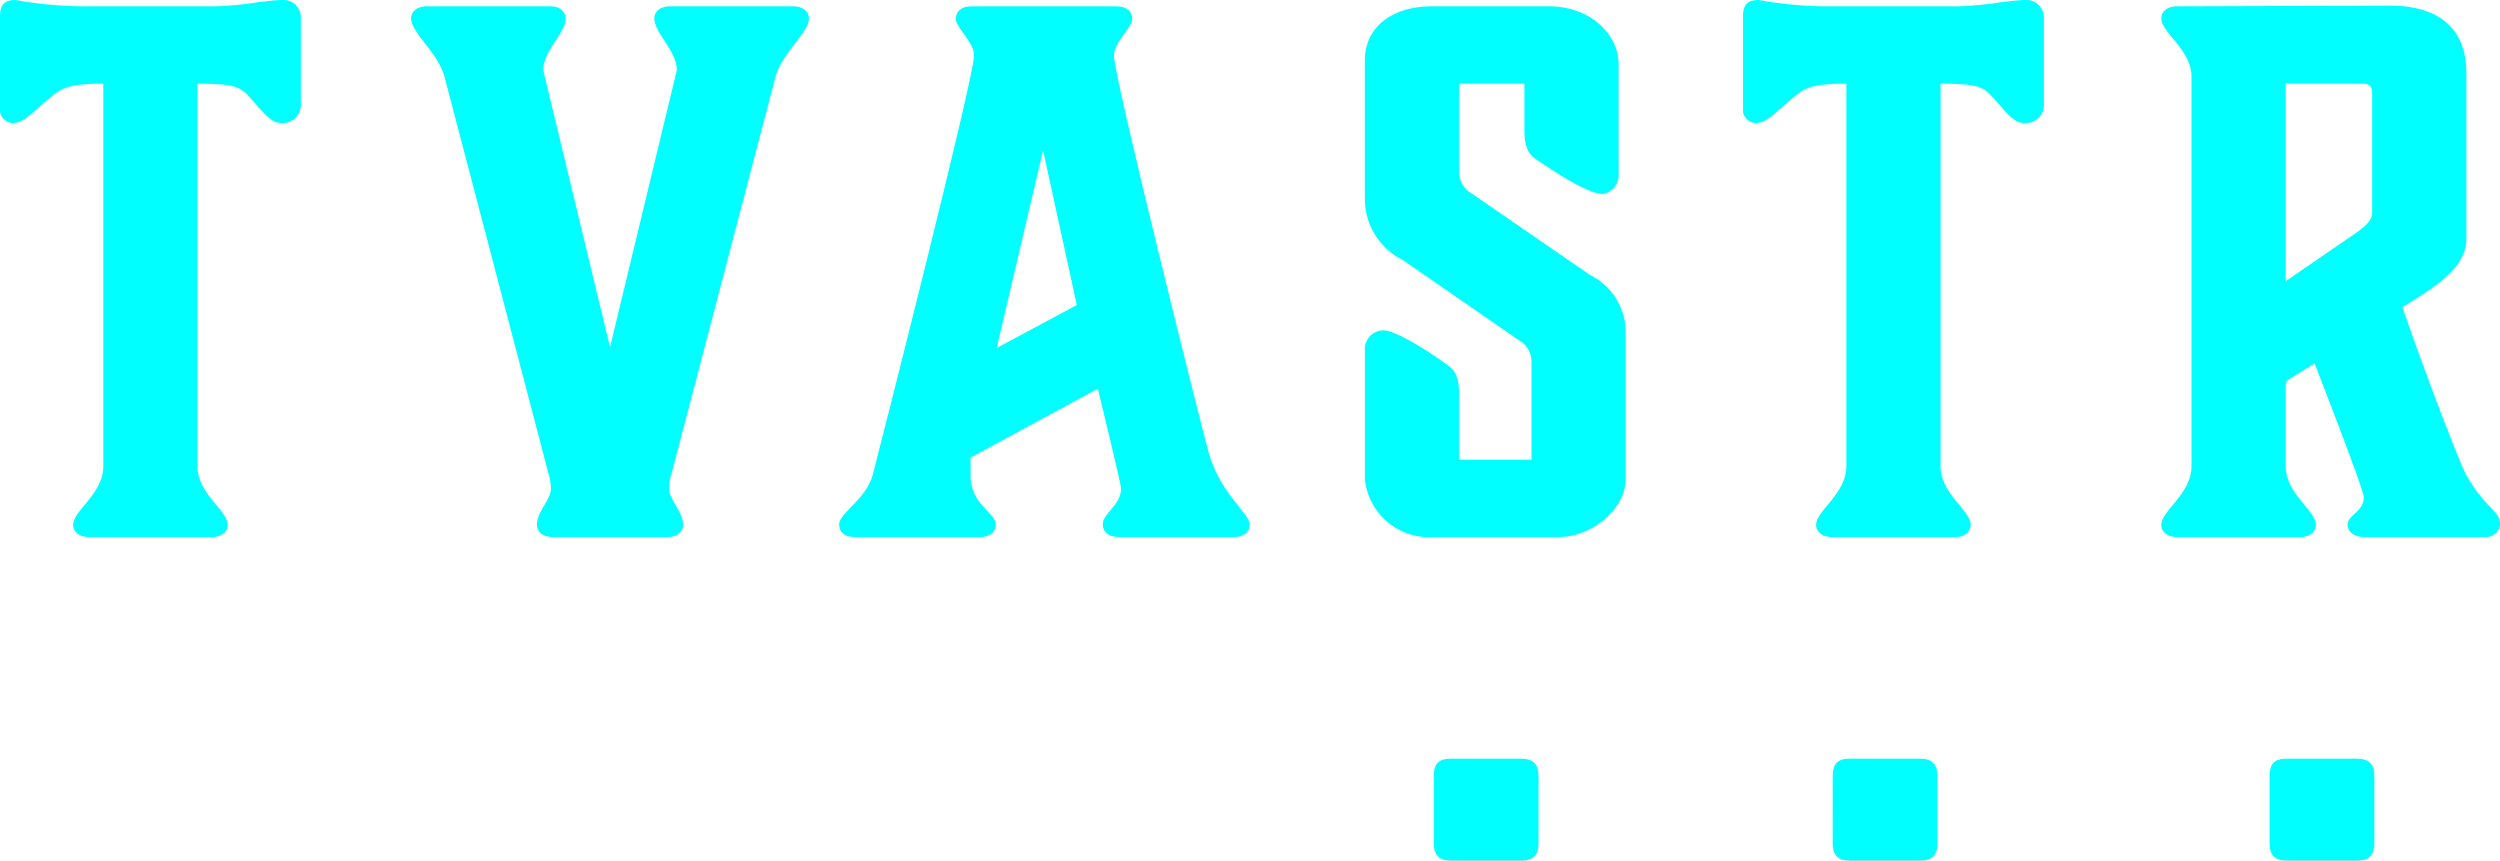 <svg xmlns="http://www.w3.org/2000/svg" width="131.61" height="45.307" viewBox="0 0 131.61 45.307"><defs><style>.a{isolation:isolate;}.b{fill:aqua;}</style></defs><g transform="translate(-606.486 -357.381)"><g class="a"><g class="a"><path class="b" d="M616.883,381.913c0,1.481,1.592,2.331,1.592,3.108,0,.333-.3.629-.814.629h-6.513c-.518,0-.814-.3-.814-.629,0-.777,1.591-1.627,1.591-3.108V361.784c-2.072,0-2.294.3-3.108,1s-1.147,1.072-1.665,1.072a.694.694,0,0,1-.666-.776v-4.848c0-.591.222-.85.814-.85a21.047,21.047,0,0,0,3.7.333h6.809a18.214,18.214,0,0,0,2.294-.223c.629-.074,1-.11,1.221-.11a.922.922,0,0,1,1,.962v4.513a.951.951,0,0,1-1,1c-.481,0-.777-.3-1.407-1.036-.739-.813-.739-1.035-3.034-1.035Z"/><path class="b" d="M638.6,375.66l3.515-14.579c0-1.036-1.184-1.962-1.184-2.738,0-.333.295-.629.814-.629h6.512c.518,0,.814.3.814.629,0,.776-1.443,1.812-1.776,3.144l-5.439,20.759a3.129,3.129,0,0,0-.148.888c.037.593.74,1.184.74,1.887,0,.333-.3.629-.814.629h-6.069c-.518,0-.814-.3-.814-.629,0-.7.7-1.294.74-1.887a3.094,3.094,0,0,0-.148-.888l-5.439-20.759c-.333-1.332-1.776-2.368-1.776-3.144,0-.333.3-.629.814-.629h6.513c.517,0,.813.3.813.629,0,.776-1.184,1.7-1.184,2.738Z"/><path class="b" d="M672.273,384.984c0,.408-.3.666-.814.666h-6.068c-.593,0-.851-.3-.851-.666,0-.591.961-1,.961-1.886,0-.26-1.221-5.255-1.221-5.255l-6.7,3.626v1c0,1.443,1.332,1.925,1.332,2.516,0,.37-.259.666-.851.666h-6.586c-.519,0-.814-.258-.814-.666,0-.591,1.442-1.332,1.775-2.627.3-1.147,5.329-20.906,5.329-22.053,0-.7-.962-1.481-.962-1.924,0-.407.3-.666.814-.666h7.659c.518,0,.815.259.815.666,0,.443-.963,1.221-.963,1.924,0,1.147,4.552,19.315,4.959,20.8C670.682,383.356,672.273,384.393,672.273,384.984Zm-9.1-11.545-1.776-8.14-2.442,10.4Z"/><path class="b" d="M678.339,382.616v-6.771a.988.988,0,0,1,.963-1.074c.74,0,2.775,1.37,3.367,1.814.333.222.629.555.629,1.517v3.478h3.811v-5.143a1.282,1.282,0,0,0-.666-1.147l-6.106-4.219a3.605,3.605,0,0,1-2-3.145v-7.363c0-1.85,1.555-2.849,3.515-2.849h6.18c2.221,0,3.663,1.516,3.663,3.034v5.735a1.021,1.021,0,0,1-.813,1.11c-.889,0-2.887-1.4-3.516-1.813-.333-.222-.629-.555-.629-1.517v-2.479H683.3v4.551a1.34,1.34,0,0,0,.7,1.258l6.18,4.256a3.369,3.369,0,0,1,1.886,3.145v7.622c0,1.517-1.739,3.034-3.514,3.034H682A3.4,3.4,0,0,1,678.339,382.616Z"/><path class="b" d="M708.644,381.913c0,1.481,1.59,2.331,1.59,3.108,0,.333-.3.629-.813.629h-6.513c-.518,0-.814-.3-.814-.629,0-.777,1.592-1.627,1.592-3.108V361.784c-2.073,0-2.295.3-3.109,1s-1.147,1.072-1.665,1.072a.694.694,0,0,1-.666-.776v-4.848c0-.591.222-.85.814-.85a21.046,21.046,0,0,0,3.7.333h6.808a18.179,18.179,0,0,0,2.294-.223c.63-.074,1-.11,1.222-.11a.922.922,0,0,1,1,.962v4.513a.951.951,0,0,1-1,1c-.481,0-.777-.3-1.406-1.036-.741-.813-.741-1.035-3.034-1.035Z"/><path class="b" d="M738.1,385.021a.74.74,0,0,1-.777.629h-6.4c-.519,0-.852-.3-.852-.629,0-.554.852-.666.852-1.48,0-.407-2.591-7.03-2.591-7.03l-1.369.85c-.11.075-.147.186-.147.408v4.144c0,1.481,1.59,2.331,1.59,3.108,0,.333-.3.629-.814.629h-6.512c-.518,0-.814-.3-.814-.629,0-.777,1.591-1.627,1.591-3.108V361.451c0-1.48-1.591-2.332-1.591-3.108,0-.333.3-.629.814-.629l11.212-.037c2.479,0,4.033,1.109,4.033,3.552v8.7c0,1.592-1.665,2.554-3.367,3.627,1.517,4.366,3.07,8.288,3.33,8.769C737.393,384.281,738.1,384.207,738.1,385.021Zm-11.285-23.237v10.4l3.663-2.517c.813-.555.887-.851.887-1.109v-6.291c0-.333-.147-.481-.517-.481Z"/></g></g><g class="a"><g class="a"><path class="b" d="M681.967,398.247c0-.666.259-.925.888-.925h3.7c.629,0,.924.259.924.925v3.516c0,.666-.295.925-.924.925h-3.664c-.629,0-.925-.259-.925-.925Z"/></g></g><g class="a"><g class="a"><path class="b" d="M702.967,398.247c0-.666.259-.925.888-.925h3.7c.629,0,.924.259.924.925v3.516c0,.666-.295.925-.924.925h-3.663c-.63,0-.926-.259-.926-.925Z"/></g></g><g class="a"><g class="a"><path class="b" d="M725.967,398.247c0-.666.259-.925.888-.925h3.7c.629,0,.924.259.924.925v3.516c0,.666-.295.925-.924.925h-3.663c-.63,0-.926-.259-.926-.925Z"/></g></g></g></svg>